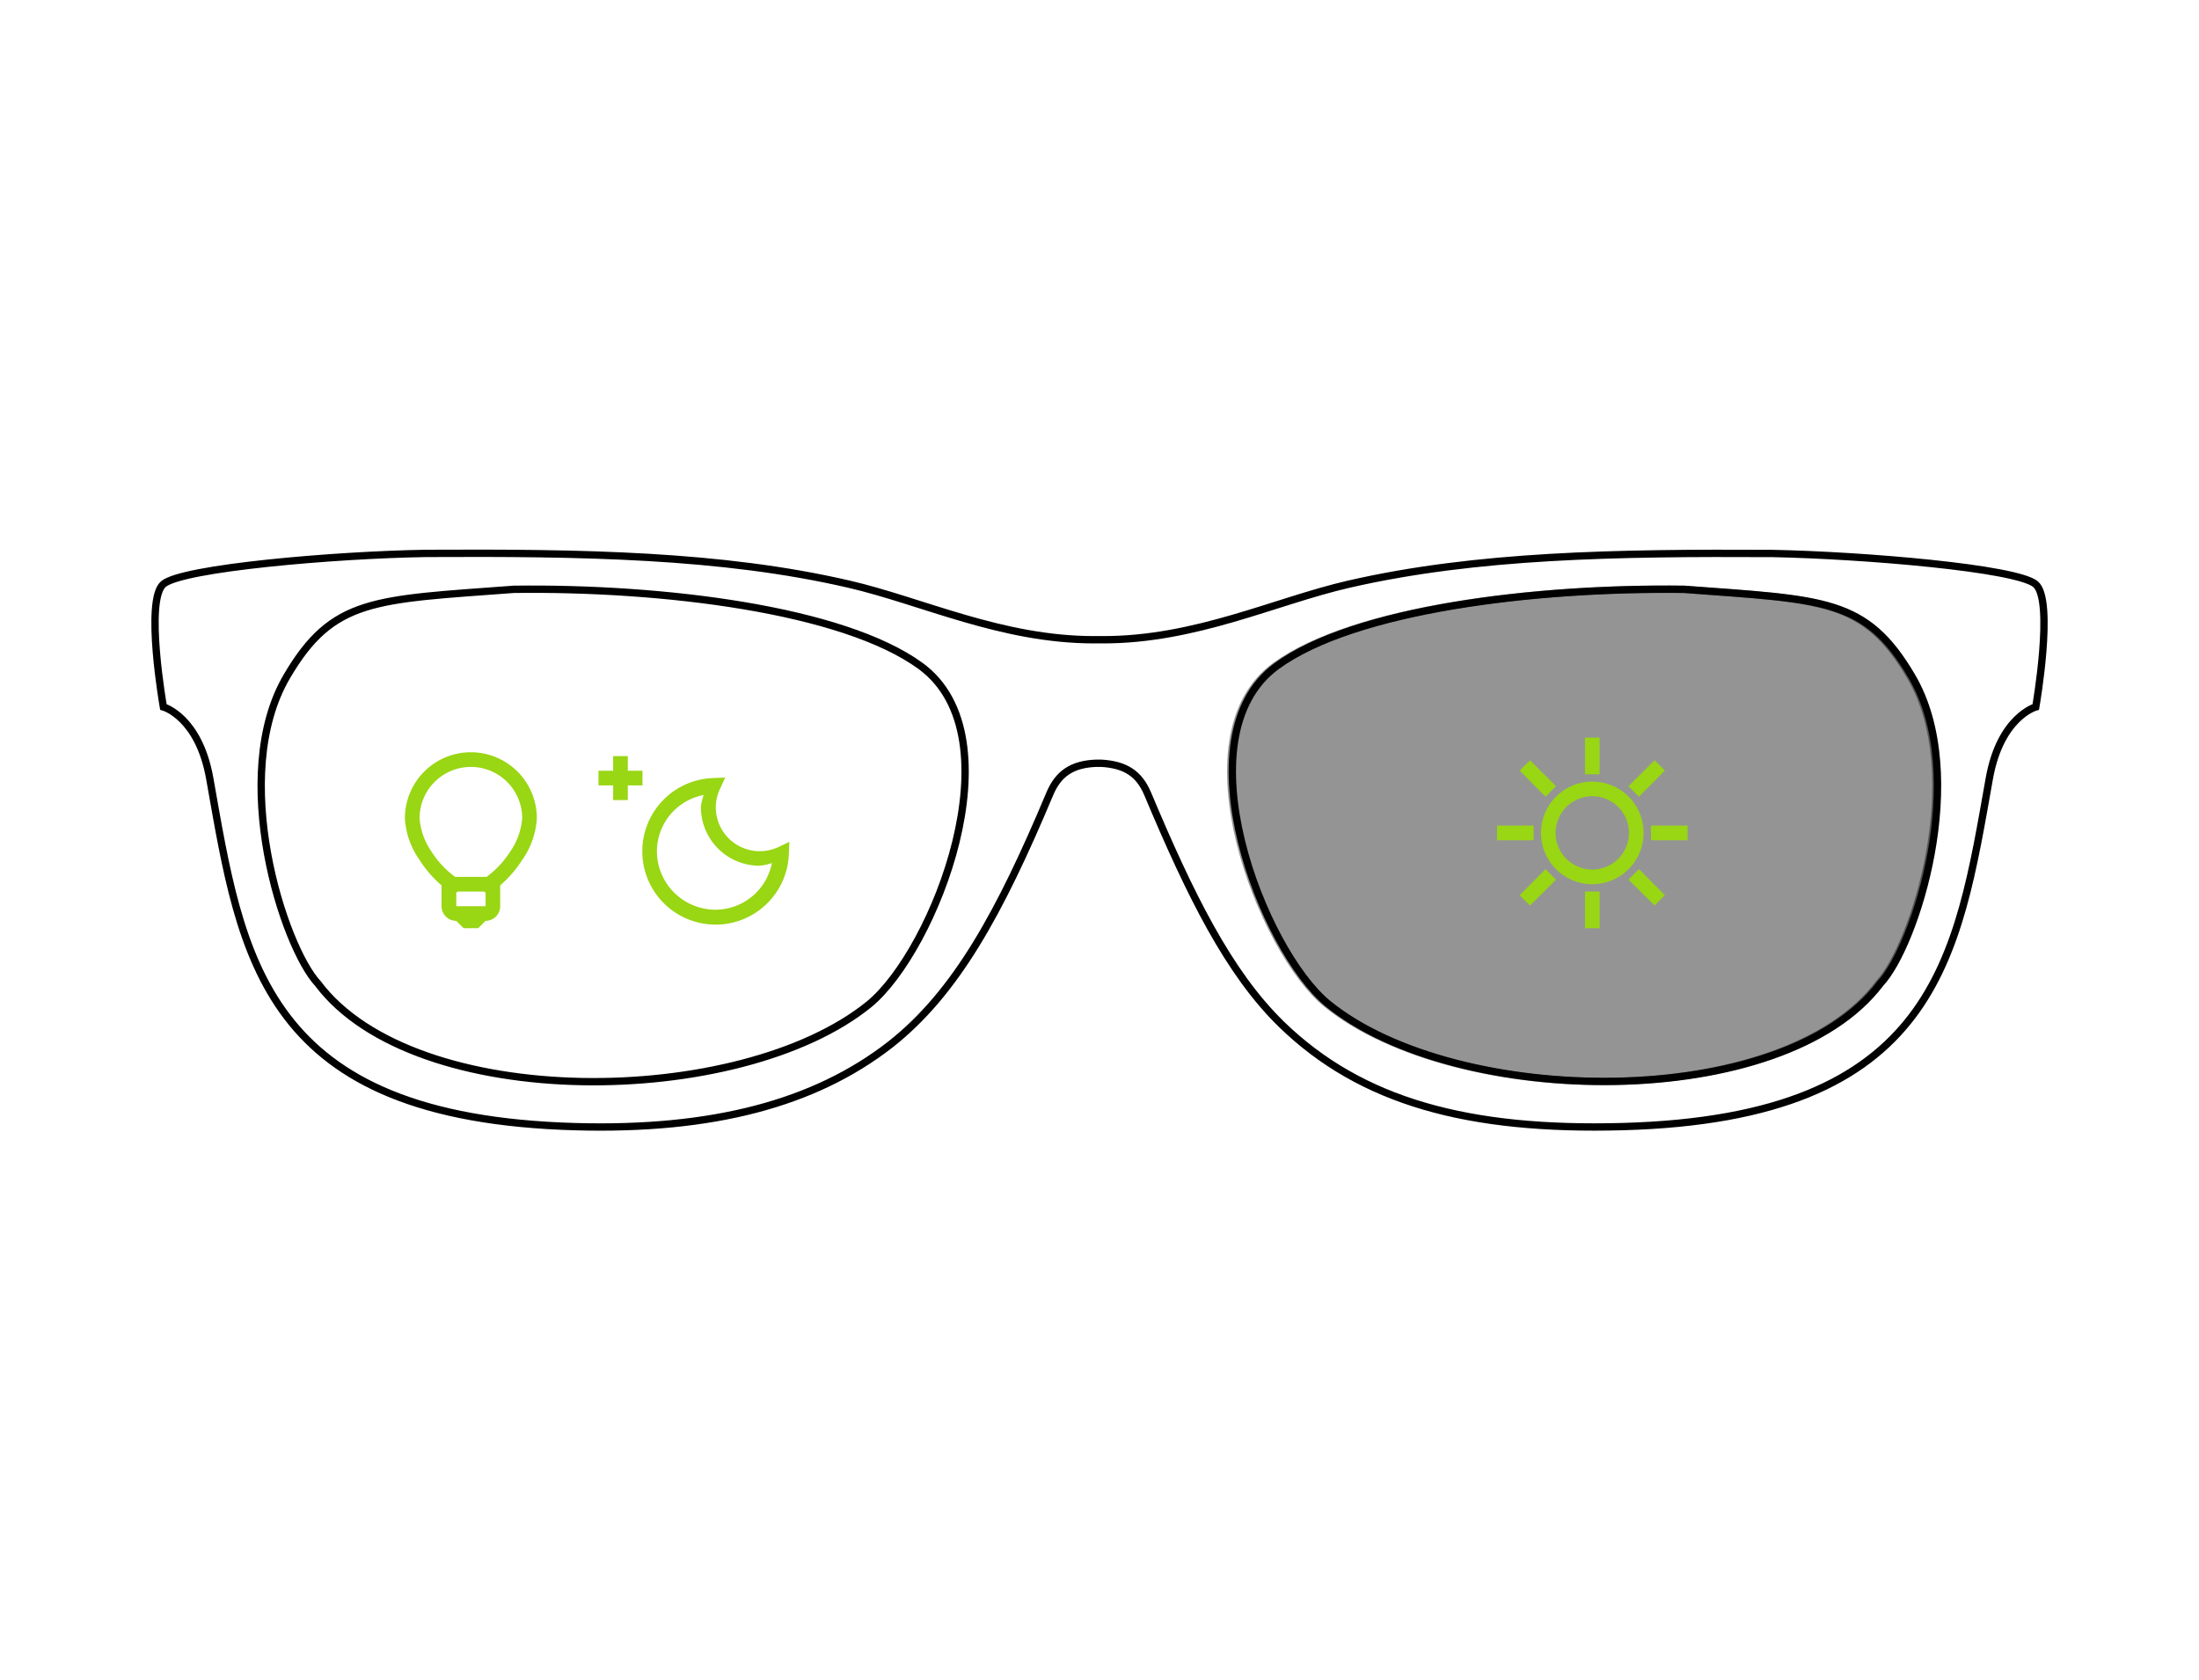 <svg id="Layer_1" data-name="Layer 1" xmlns="http://www.w3.org/2000/svg" viewBox="0 0 300 229.26">
  <path d="M260.6,92.27c-6.27-10.67-11.92-10.44-31-11.87-20.31-.27-45,2.72-55.65,10.47-13.27,9.71-1.84,38.85,7,46.07,17.6,14.32,62.14,14.84,75.38-2.79C261.06,129.12,268.6,105.87,260.6,92.27Z" style="stroke: #000;stroke-miterlimit: 10;opacity: 0.42"/>
  <path id="sunglass:4" d="M277.73,96.45s-4.84,1.33-6.34,9.78c-4.35,24.45-7.16,46.29-50,47.47-21.07.58-35.67-3.38-46.55-13.94-7.25-7.06-12.47-17.67-18.26-31.44-1.18-2.82-3.1-4-6.34-4.19-1.41,0,.7,0-.7,0-3.24.13-5.15,1.37-6.33,4.19-6.76,16.1-12.76,27.14-21.79,34.22-10.29,8-24.23,11.69-42.89,11.17-42.77-1.18-45.57-23-49.91-47.48-1.5-8.45-6.33-9.78-6.33-9.78s-2.57-14.56,0-16.76,23.44-4,35.86-4.19c21.23-.11,40.25.17,57.64,4.19,10,2.31,20.85,7.61,33.53,7.59h1.14C163.14,87.3,174,82,184,79.7c17.43-4,36.49-4.3,57.77-4.19,12.44.24,33.35,2,35.93,4.19S277.73,96.45,277.73,96.45ZM125.61,90.87C115,83.12,90.35,80.13,70.08,80.4,51,81.83,45.4,81.6,39.14,92.27c-8,13.61-.46,36.87,4.22,41.9C56.58,151.8,101,151.3,118.58,137,127.53,129.65,138.86,100.59,125.61,90.87Zm135.21,1.4c-6.27-10.67-11.92-10.44-31-11.87-20.32-.27-45.06,2.72-55.65,10.47-13.27,9.71-1.84,38.85,7,46.07,17.6,14.32,62.13,14.84,75.38-2.79C261.28,129.12,268.82,105.87,260.82,92.27Zm-110.77-5Z" style="fill: none;stroke: #000;stroke-miterlimit: 10"/>
  <path d="M64.24,102.63a9,9,0,0,0-9,9,10.83,10.83,0,0,0,2,5.69,15.35,15.35,0,0,0,3,3.47v2.84a2,2,0,0,0,2,2l1,1h2l1-1a2,2,0,0,0,2-2v-2.84a15.87,15.87,0,0,0,3-3.47,10.92,10.92,0,0,0,2-5.69A9,9,0,0,0,64.24,102.63Zm0,2a7,7,0,0,1,7,7,9.24,9.24,0,0,1-1.66,4.59,13,13,0,0,1-3.19,3.41H62.08a13,13,0,0,1-3.19-3.41,9.22,9.22,0,0,1-1.65-4.59A7,7,0,0,1,64.24,104.63Zm-1.75,17H66a1,1,0,0,0,.25.13v1.87h-4v-1.87A1.49,1.49,0,0,0,62.49,121.63Z" style="fill: #99d613"/>
  <path d="M83.65,103.15v2h-2v2h2v2h2v-2h2v-2h-2v-2Zm15.29,2.93-1.66.07a10,10,0,1,0,10.34,10.34l.07-1.63-1.47.69a6,6,0,0,1-8.57-5.44,5.85,5.85,0,0,1,.6-2.53ZM96,108.46a7.07,7.07,0,0,0-.38,1.65,8,8,0,0,0,8,8,7.27,7.27,0,0,0,1.69-.37,7.87,7.87,0,0,1-7.69,6.37,8,8,0,0,1-8-8A7.85,7.85,0,0,1,96,108.46Z" style="fill: #99d613"/>
  <path d="M149.83,187.28Z" style="fill: none;stroke: #000;stroke-miterlimit: 10"/>
  <path d="M216.23,100.63v5h2v-5Zm-7.5,3.09-1.41,1.41,3.53,3.56,1.44-1.43Zm17,0-3.57,3.54,1.44,1.43,3.53-3.56Zm-8.5,2.91a7,7,0,1,0,7,7A7,7,0,0,0,217.23,106.63Zm0,2a5,5,0,1,1-5,5A5,5,0,0,1,217.23,108.63Zm-13,4v2h5v-2Zm21,0v2h5v-2Zm-14.38,5.94-3.53,3.56,1.41,1.41,3.56-3.53Zm12.75,0L222.16,120l3.57,3.53,1.4-1.41Zm-7.37,3.06v5h2v-5Z" style="fill: #99d613"/>
</svg>
